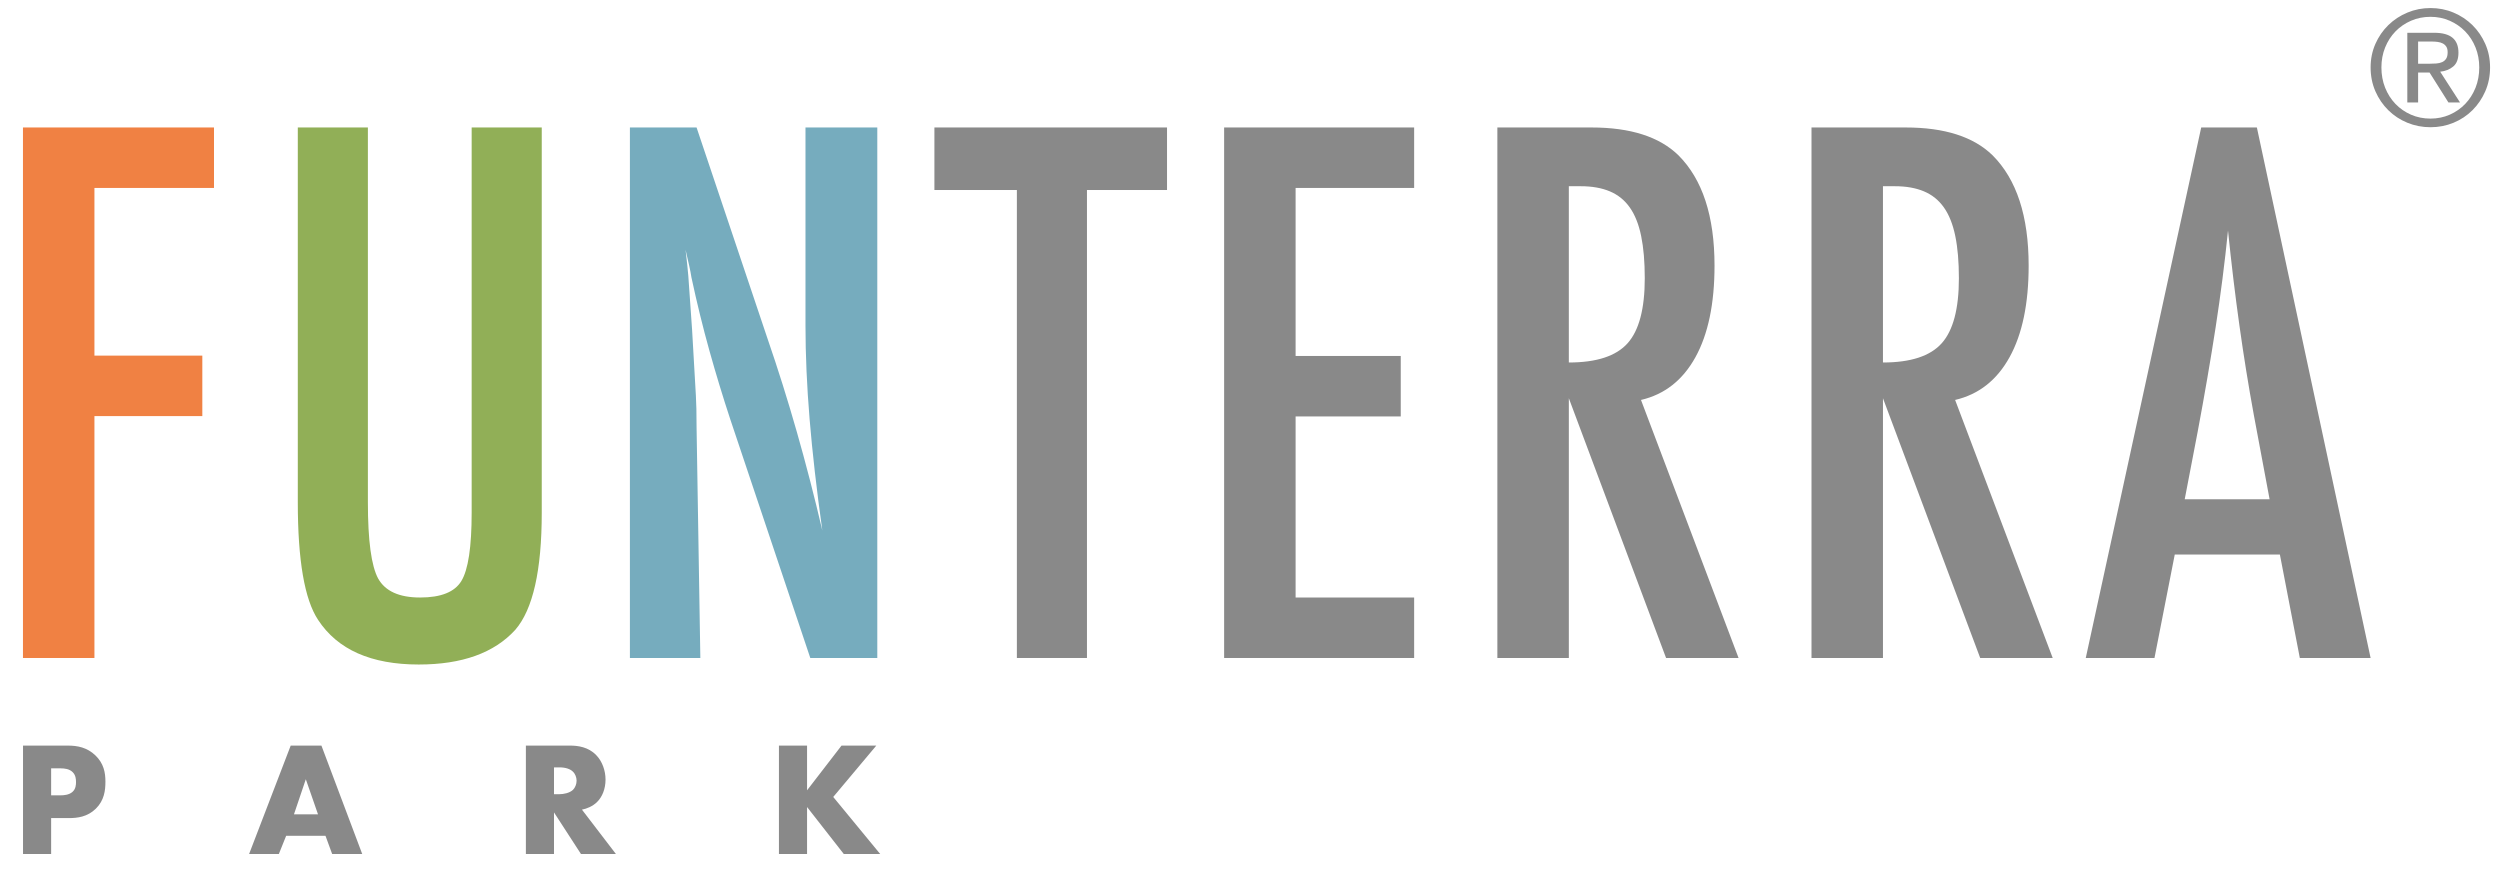 <?xml version="1.0" encoding="UTF-8"?> <!-- Creator: CorelDRAW 2020 (64-Bit) --> <svg xmlns="http://www.w3.org/2000/svg" xmlns:xlink="http://www.w3.org/1999/xlink" xmlns:xodm="http://www.corel.com/coreldraw/odm/2003" xml:space="preserve" width="152mm" height="54mm" style="shape-rendering:geometricPrecision; text-rendering:geometricPrecision; image-rendering:optimizeQuality; fill-rule:evenodd; clip-rule:evenodd" viewBox="0 0 15200 5400"> <defs> <style type="text/css"> <![CDATA[ .fil2 {fill:#76ACBE;fill-rule:nonzero} .fil0 {fill:#898989;fill-rule:nonzero} .fil3 {fill:#91AF57;fill-rule:nonzero} .fil1 {fill:#F08143;fill-rule:nonzero} ]]> </style> </defs> <g id="Слой_x0020_1">  <g id="_2711314844288"> <path class="fil0" d="M310.92 4835.64l57.3 0c17.81,0 51.4,-1.98 72.16,-20.75 20.76,-17.81 21.75,-44.52 21.75,-60.31 0,-17.78 -1.98,-41.52 -19.76,-59.3 -19.79,-20.77 -51.4,-23.68 -73.15,-23.68l-58.3 0 0 164.04zm0 138.36l0 218.42 -170.98 0 0 -659.22 272.76 0c57.33,0 116.64,10.87 167.02,59.31 51.4,49.42 61.28,104.76 61.28,160.09 0,52.41 -6.93,113.64 -58.3,164.09 -51.4,50.38 -112.67,57.31 -164.07,57.31l-107.71 0z"></path> <path class="fil0" d="M1933.52 4951.25l-74.12 -213.46 -72.13 213.46 146.25 0zm45.49 130.48l-239.18 0 -44.47 110.67 -180.86 0 253.01 -659.2 186.77 0 248.07 659.2 -182.82 0 -40.52 -110.67z"></path> <path class="fil0" d="M3368.34 4828.73l32.62 0c25.68,0 62.28,-6.97 83.01,-26.74 12.86,-12.79 21.74,-34.54 21.74,-55.3 0,-19.76 -7.91,-41.54 -22.71,-55.35 -15.84,-15.81 -44.5,-25.71 -82.04,-25.71l-32.62 0 0 163.1zm95.86 -295.57c49.41,0 112.68,7.97 161.1,58.35 37.56,38.56 56.34,95.89 56.34,148.26 0,56.33 -19.77,105.75 -52.39,137.37 -25.7,24.71 -60.27,39.51 -90.93,45.47l206.56 269.8 -212.5 0 -164.04 -252.99 0 252.99 -170.98 0 0 -659.25 266.84 0z"></path> <polygon class="fil0" points="4906.95,4804.99 5116.46,4533.19 5327.96,4533.19 5066.06,4845.52 5351.67,5192.41 5130.29,5192.41 4906.95,4906.8 4906.95,5192.41 4735.97,5192.41 4735.97,4533.19 4906.95,4533.19 "></polygon> <polygon class="fil1" points="139.6,775.02 1301.15,775.02 1301.15,1142.7 574.15,1142.7 574.15,2162.17 1230.12,2162.17 1230.12,2529.87 574.15,2529.87 574.15,4000.58 139.6,4000.58 "></polygon> <path class="fil2" d="M3829.8 775.02l405.29 0 432.45 1286.88c125.36,363.5 236.06,751.4 332.18,1163.63 -34.83,-249.27 -60.6,-474.89 -77.32,-676.87 -16.7,-201.91 -25.06,-392.02 -25.06,-570.33l0 -1203.31 436.62 0 0 3225.56 -407.38 0 -486.74 -1451.92c-44.61,-135.06 -86.7,-273.66 -126.4,-415.73 -39.71,-142.06 -76.26,-291.05 -109.67,-447.07 -2.82,-19.5 -7.33,-43.14 -13.58,-71.03 -6.28,-27.84 -13.59,-59.85 -21.96,-96.09 4.2,36.24 7.65,67.21 10.45,92.96 2.78,25.79 4.88,47.74 6.28,65.81l22.98 327.98 22.98 399.02c1.37,22.29 2.41,49.46 3.13,81.47 0.7,32.06 1.04,68.28 1.04,108.64l22.99 1405.96 -428.28 0 0 -3225.56z"></path> <polygon class="fil0" points="5681.19,775.02 7095.52,775.02 7095.52,1155.24 6608.75,1155.24 6608.75,4000.58 6182.57,4000.58 6182.57,1155.24 5681.19,1155.24 "></polygon> <polygon class="fil0" points="7442.71,775.02 8598.01,775.02 8598.01,1142.7 7877.26,1142.7 7877.26,2164.27 8516.54,2164.27 8516.54,2531.97 7877.26,2531.97 7877.26,3632.89 8598.01,3632.89 8598.01,4000.58 7442.71,4000.58 "></polygon> <path class="fil0" d="M9538.53 2203.97c168.5,0 287.58,-38.99 357.25,-116.99 69.63,-77.99 104.44,-209.6 104.44,-394.86 0,-100.27 -7.31,-185.91 -21.93,-256.94 -14.59,-71.05 -37.59,-128.81 -68.92,-173.41 -31.34,-44.54 -71.76,-77.3 -121.21,-98.17 -49.41,-20.91 -108.27,-31.34 -176.5,-31.34l-73.13 0 0 1071.71zm-434.52 -1428.93l572.42 0c236.72,0 412.91,56.4 528.55,169.21 146.22,146.2 219.34,369.75 219.34,670.57 0,231.22 -38.64,416.79 -115.97,556.75 -77.27,139.97 -187.67,226.68 -331.12,260.09l593.32 1568.89 -440.8 0 -591.22 -1579.31 0 1579.31 -434.52 0 0 -3225.51z"></path> <path class="fil0" d="M11448.4 2203.97c168.5,0 287.59,-38.99 357.25,-116.99 69.63,-77.99 104.44,-209.6 104.44,-394.86 0,-100.27 -7.31,-185.91 -21.95,-256.94 -14.57,-71.05 -37.56,-128.81 -68.9,-173.41 -31.34,-44.54 -71.75,-77.3 -121.23,-98.17 -49.39,-20.91 -108.25,-31.34 -176.48,-31.34l-73.13 0 0 1071.71zm-434.54 -1428.93l572.45 0c236.72,0 412.91,56.4 528.54,169.21 146.23,146.2 219.35,369.75 219.35,670.57 0,231.22 -38.65,416.79 -115.97,556.75 -77.27,139.97 -187.67,226.68 -331.12,260.09l593.32 1568.89 -440.81 0 -591.22 -1579.31 0 1579.31 -434.54 0 0 -3225.51z"></path> <path class="fil0" d="M13799.11 3035.43l-96.12 -513.92c-64.1,-349.56 -116.31,-722.83 -156.7,-1119.76 -19.51,193.6 -44.58,389.6 -75.19,588.08 -30.65,198.48 -66.86,409.14 -108.64,631.96l-79.38 413.64 516.03 0zm-415.76 -2260.42l338.43 0 691.51 3225.54 -430.37 0 -121.16 -628.79 -639.28 0 -123.27 628.79 -417.79 0 701.93 -3225.54z"></path> <path class="fil3" d="M1810.57 774.98l426.17 0 0 2279.23c0,232.62 20.9,387.19 62.68,463.77 43.16,76.62 128.13,114.88 254.86,114.88 126.73,0 210.28,-33.39 250.72,-100.24 41.75,-68.25 62.67,-206.83 62.67,-415.75l0 -2341.89 426.18 0 0 2341.89c0,350.99 -53.65,588.42 -160.87,712.38 -128.15,140.69 -323.81,211 -587.04,211 -289.7,0 -493.75,-90.54 -612.12,-271.58 -82.19,-123.94 -123.25,-362.11 -123.25,-714.46l0 -2279.23z"></path> <path class="fil0" d="M14770.65 387.49c14.81,0 28.83,-0.5 42,-1.45 13.2,-0.97 24.98,-3.72 35.27,-8.25 10.31,-4.54 18.52,-11.46 24.64,-20.85 6.11,-9.38 9.16,-22.45 9.16,-39.3 0,-14.22 -2.73,-25.55 -8.2,-33.96 -5.52,-8.39 -12.56,-14.85 -21.27,-19.38 -8.66,-4.54 -18.66,-7.61 -29.92,-9.21 -11.28,-1.6 -22.35,-2.43 -33.34,-2.43l-86.89 0 0 134.83 68.55 0zm29.01 -188.19c50.18,0 87.38,10.04 111.52,30.1 24.15,20.01 36.24,50.45 36.24,91.17 0,38.15 -10.65,66.11 -31.88,83.89 -21.28,17.82 -47.68,28.29 -79.22,31.51l120.76 187.2 -70.51 0 -114.93 -182.34 -69.54 0 0 182.34 -65.66 0 0 -423.87 163.22 0zm-297.98 334.17c15.16,37.84 36.1,70.64 62.77,98.43 26.74,27.82 58.3,49.64 94.67,65.48 36.35,15.86 75.81,23.76 118.32,23.76 41.82,0 80.79,-7.9 116.82,-23.76 36.08,-15.84 67.49,-37.66 94.2,-65.48 26.69,-27.79 47.63,-60.59 62.79,-98.43 15.05,-37.86 22.63,-79.08 22.63,-123.67 0,-43.34 -7.58,-83.75 -22.63,-121.27 -15.16,-37.48 -36.1,-69.97 -62.79,-97.49 -26.71,-27.43 -58.12,-49.11 -94.2,-64.96 -36.03,-15.86 -75,-23.78 -116.82,-23.78 -42.51,0 -81.97,7.92 -118.32,23.78 -36.37,15.85 -67.93,37.53 -94.67,64.96 -26.67,27.52 -47.61,60.01 -62.77,97.49 -15.14,37.52 -22.67,77.93 -22.67,121.27 0,44.59 7.53,85.81 22.67,123.67zm-59.38 -266.28c19.33,-43.93 45.57,-82.11 78.74,-114.44 33.1,-32.31 71.74,-57.74 115.85,-76.14 44.12,-18.44 90.98,-27.64 140.55,-27.64 49.54,0 96.17,9.2 140.02,27.64 43.77,18.4 82.1,43.83 114.95,76.14 32.83,32.33 58.88,70.51 78.2,114.44 19.31,43.99 28.99,91.53 28.99,142.61 0,52.37 -9.68,100.72 -28.99,145.01 -19.32,44.29 -45.37,82.78 -78.2,115.4 -32.85,32.68 -71.18,58.06 -114.95,76.15 -43.85,18.1 -90.48,27.17 -140.02,27.17 -49.57,0 -96.43,-9.07 -140.55,-27.17 -44.11,-18.09 -82.75,-43.47 -115.85,-76.15 -33.17,-32.62 -59.41,-71.11 -78.74,-115.4 -19.29,-44.29 -28.98,-92.64 -28.98,-145.01 0,-51.08 9.69,-98.62 28.98,-142.61z"></path> </g> </g> </svg> 